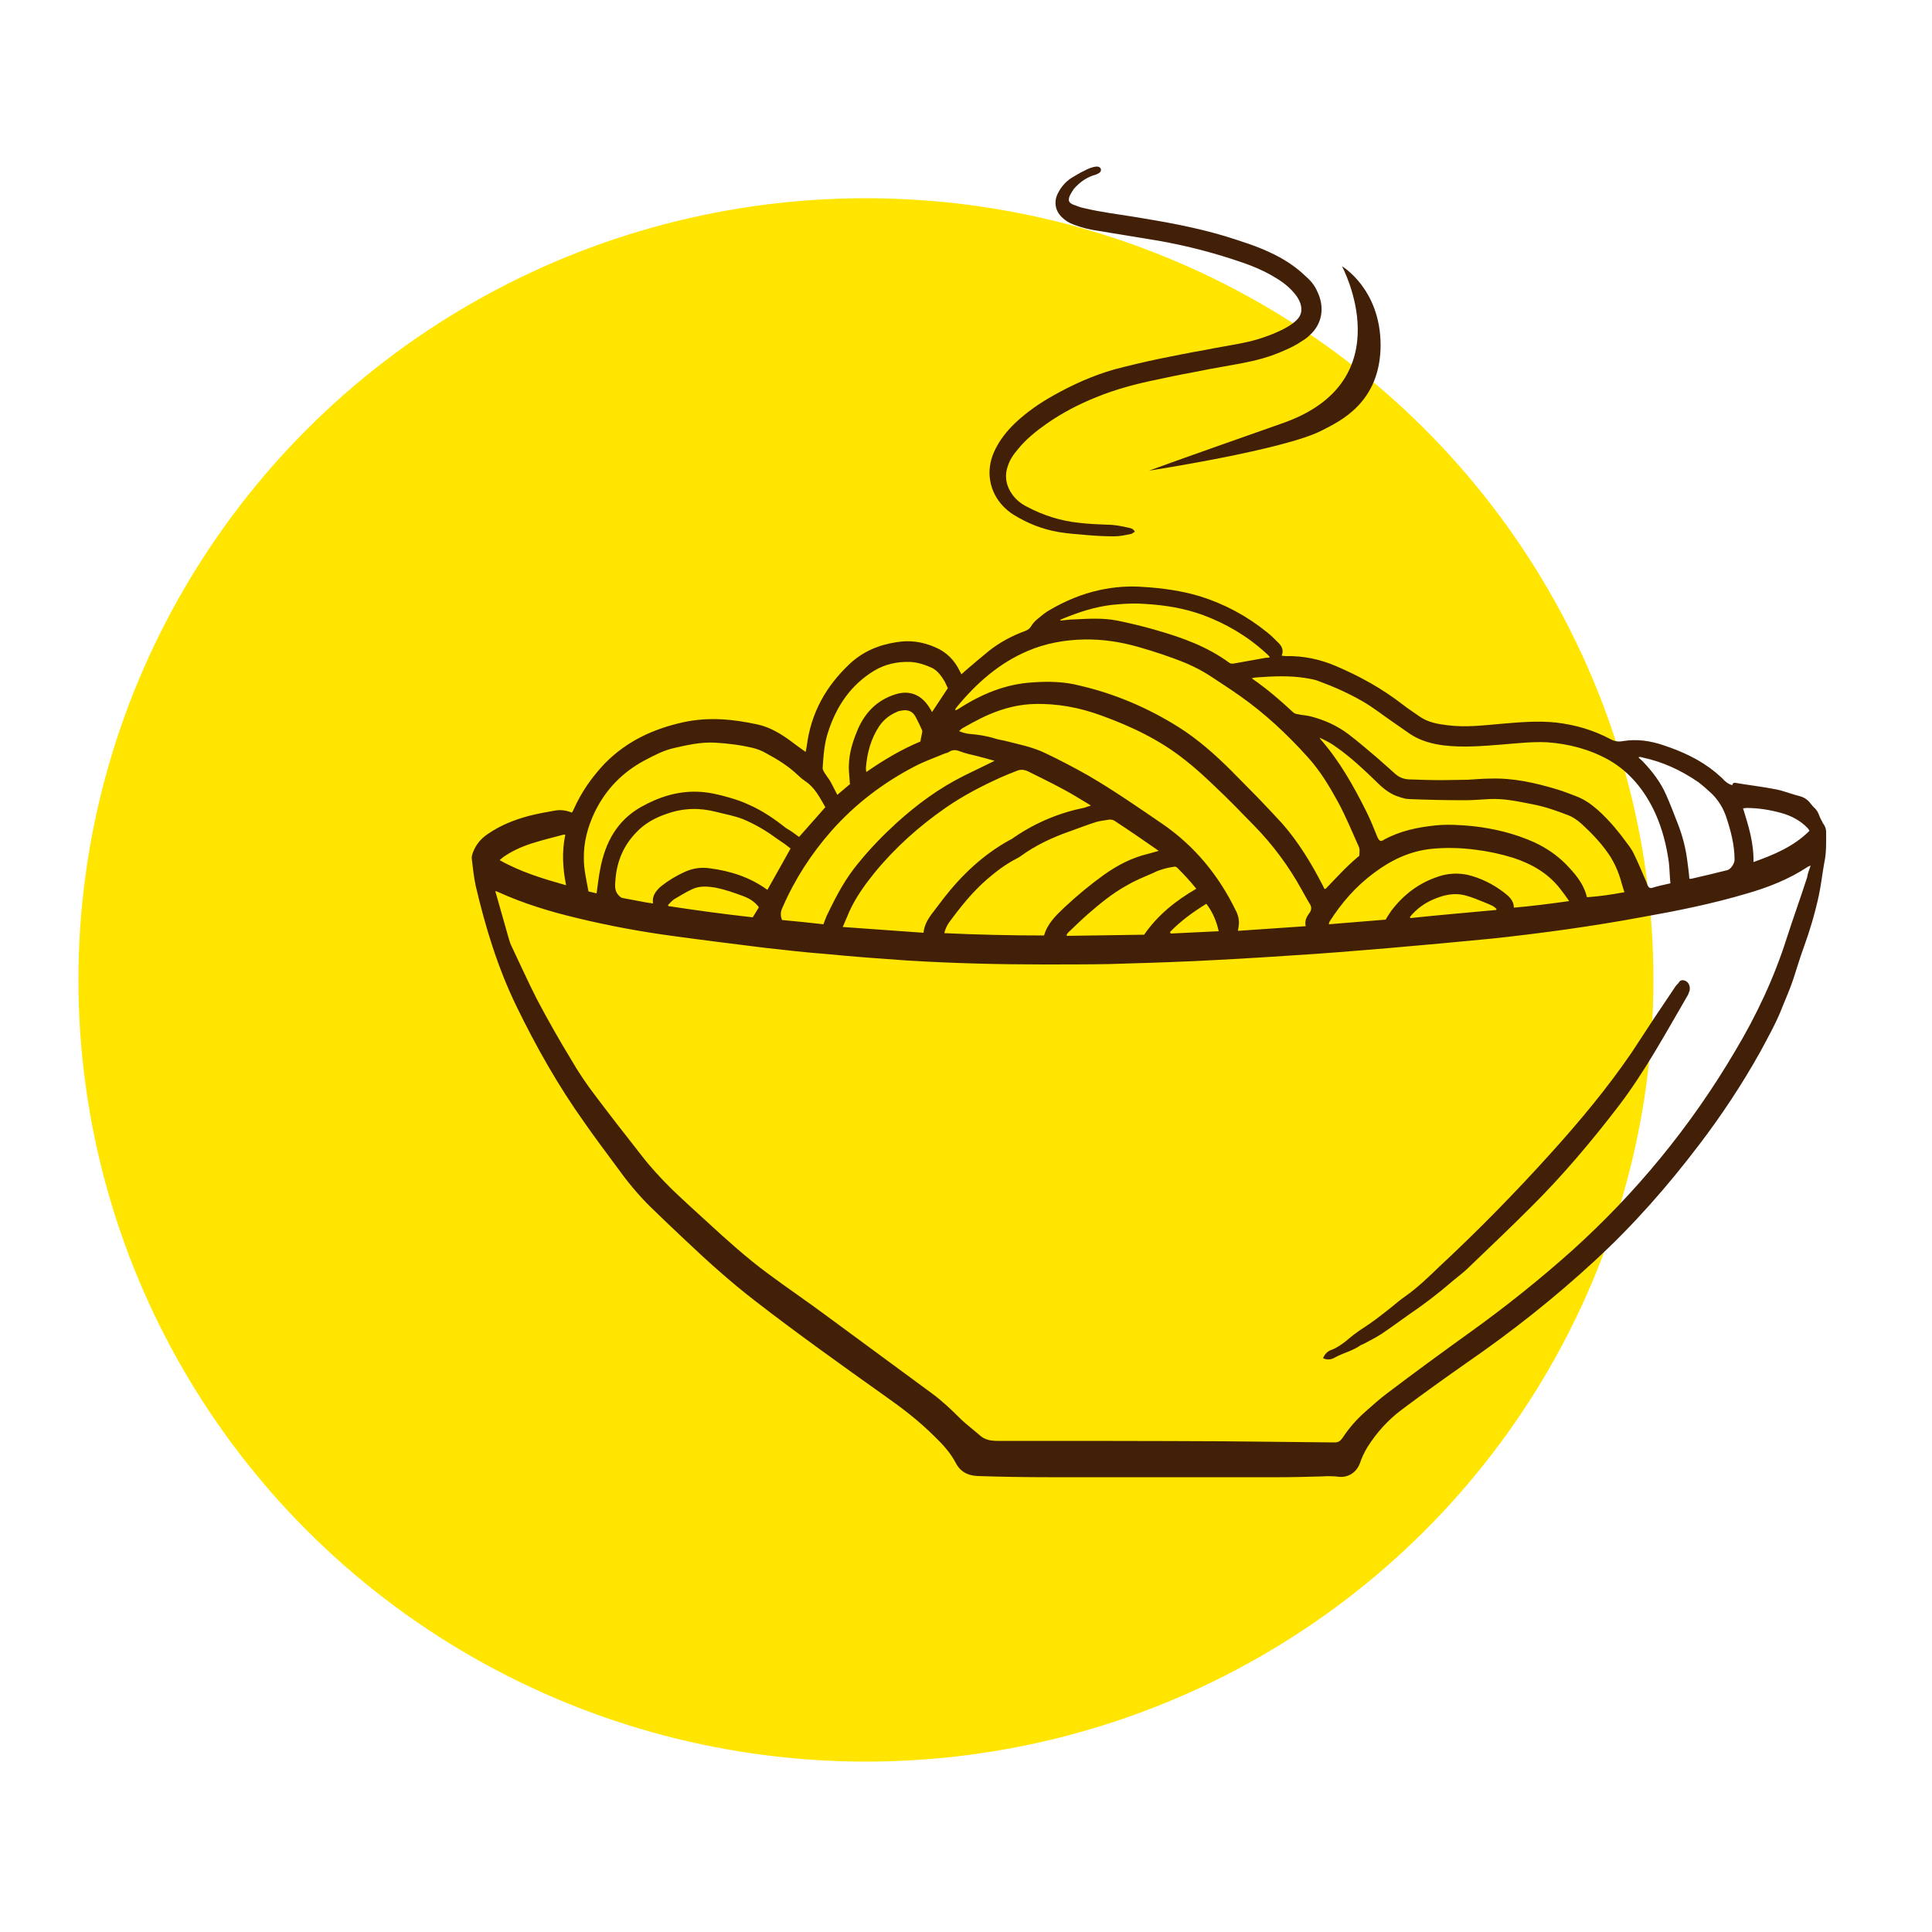 <svg xmlns="http://www.w3.org/2000/svg" xmlns:xlink="http://www.w3.org/1999/xlink" id="Ebene_1" x="0px" y="0px" viewBox="0 0 500 500" style="enable-background:new 0 0 500 500;" xml:space="preserve"> <style type="text/css"> .st0{fill:#FFE500;} .st1{display:none;fill:#412007;} .st2{fill:#412007;} </style> <g id="Gruppe_1541"> <ellipse id="Ellipse_341" class="st0" cx="224.1" cy="253.6" rx="203.8" ry="202.3"></ellipse> </g> <path class="st1" d="M391.6,232.8c-3.7-10.7-7-21.8-12.4-31.7c-21-38.5-48.7-72.9-81.8-101.7c-7.1-6.2-15.3-11.3-23.3-16.3 c-3.9-2.4-8.8-3.4-13.6-5.2c-3.3,1.4-6.8,2.2-9.5,4.2c-8.9,6.5-17.6,13.4-26.2,20.4c-7.2,5.9-7.7,8.6-3.4,17.2 c3.5,7.1,7.3,14.1,11.2,21c24.6,43,55.6,80.8,92.3,114c7.6,6.8,15.7,12.8,25.4,16.5c3.5,1.3,6.6,1.4,9.8-1.1 c8.5-6.6,17.2-13,25.6-19.7C391.5,246,394.1,239.9,391.6,232.8z M366.7,255c-14.3,10-11,12.8-27.4,0c-23.1-17.9-43.5-38.9-61.5-62 s-34.3-47.2-47.2-73.5c-1.2-2.5-2.5-5.1-4.3-8.8l21-18.7c5.5,26.6,18.9,47.7,33.2,68.2c13.5,19.6,28.8,38,45.7,54.7 c13.6,13.4,27.7,26.1,46.4,35C370,252.2,368.5,253.8,366.7,255z M383.4,242c-1.7,1.6-6.3,1.7-8.6,0.5c-7.8-4.2-15.6-8.6-22.4-14.1 c-22.3-18-41.4-39.3-58.1-62.5c-10.5-14.6-19.8-30.2-29-45.7c-3.8-6.5-6.1-13.9-8.3-21.2c-1-3.3-0.2-7.2-0.2-10.6 c5.4-2.6,9.5-0.3,13.2,2c7.5,4.8,15.1,9.5,21.7,15.3c33.3,28.6,61,63,82,101.5c4.5,8.3,7.7,17.4,10.8,26.3 C385.5,236,385.1,240.4,383.4,242z"></path> <g id="XMLID_1_"> <g> <path class="st2" d="M472.6,215.3c0,2.7,0.1,5.4-0.5,8.1c-0.5,2.8-0.8,5.6-1.4,8.4c-1,4.6-2.3,9-3.9,13.4c-1,2.7-1.8,5.5-2.7,8.2 c-0.8,2.4-1.8,4.7-2.7,6.9c-1.6,4.2-3.8,8.1-5.9,12c-4.7,8.4-10,16.4-15.8,24c-8.2,10.8-17.1,20.9-27,30 c-10.4,9.6-21.4,18.3-33,26.3c-5.7,4-11.3,8-16.9,12.2c-3.5,2.6-6.5,5.9-8.9,9.7c-0.8,1.3-1.5,2.8-2,4.3c-0.9,2.3-3,3.6-5.3,3.4 c-1.5-0.2-3.1-0.2-4.6-0.1c-3.6,0.1-7.3,0.2-10.9,0.2c-19.9,0-39.8,0-59.7,0c-6.1,0-12.2-0.1-18.3-0.3c-2.4-0.1-4.4-0.9-5.7-3.3 c-1.4-2.7-3.4-4.9-5.6-7c-3.9-3.9-8.2-7.2-12.6-10.3c-11.4-8.1-22.9-16.3-34-24.9c-6.2-4.8-12.1-10.1-17.8-15.5 c-3-2.8-5.9-5.6-8.9-8.5c-3.4-3.3-6.3-6.9-9.1-10.8c-2.8-3.8-5.6-7.5-8.3-11.4c-6.7-9.4-12.4-19.5-17.5-30 c-4.8-9.9-8-20.4-10.5-31.1c-0.5-2.3-0.7-4.6-1-6.9c-0.1-0.5,0.1-1.1,0.3-1.7c0.8-2.1,2.1-3.6,3.9-4.8c3.2-2.2,6.7-3.6,10.4-4.6 c2.3-0.6,4.5-1,6.8-1.4c1.5-0.3,3-0.1,4.5,0.5c0.2-0.3,0.4-0.6,0.5-0.9c2-4.5,4.7-8.3,8-11.8c5.8-5.9,12.7-9,20.4-10.7 c6.5-1.4,12.8-0.8,19.2,0.6c3.2,0.7,6,2.4,8.7,4.4c1.2,0.9,2.4,1.8,3.7,2.7c0.1-0.6,0.2-1.1,0.3-1.6c1.1-8.6,5-15.4,11-21.1 c3.5-3.3,7.6-5,12.2-5.7c3.5-0.6,6.8-0.1,10,1.3c2.9,1.2,5,3.3,6.4,6.2c0.1,0.2,0.3,0.5,0.4,0.8c0.4-0.3,0.7-0.6,0.9-0.8 c2.1-1.8,4.2-3.6,6.3-5.3c2.8-2.2,6-3.9,9.3-5.1c0.7-0.3,1.2-0.6,1.6-1.3c0.4-0.7,1-1.3,1.6-1.8c1-0.8,2-1.7,3.1-2.3 c4.1-2.4,8.4-4.2,13-5.2c3.7-0.8,7.5-1.1,11.3-0.8c5,0.3,9.9,1,14.6,2.4c6.4,2,12.2,5.1,17.5,9.4c1,0.8,1.9,1.7,2.8,2.6 c0.9,0.9,1.5,1.9,0.9,3.4c0.4,0,0.8,0.1,1.1,0.1c4.5-0.1,8.8,0.8,13,2.6c6.1,2.6,11.9,5.8,17.3,10c1.4,1.1,3,2.1,4.4,3.1 c2.2,1.5,4.7,1.9,7.2,2.2c4.7,0.6,9.4,0,14-0.4c4.7-0.4,9.4-0.8,14.1-0.3c4.9,0.6,9.5,1.9,14,4.3c1.1,0.6,2.1,0.7,3.2,0.5 c3.6-0.6,7.1-0.1,10.6,1.1c4.8,1.6,9.4,3.7,13.4,7c0.6,0.5,1.1,1,1.7,1.5c0.7,0.8,1.5,1.5,2.6,1.8c0.1-0.4,0.3-0.7,0.8-0.6 c3.5,0.6,7.1,1,10.6,1.7c2,0.4,3.9,1.2,5.9,1.7c1.3,0.3,2.3,1,3.1,2.1c0.2,0.3,0.5,0.6,0.7,0.8c0.7,0.6,1.1,1.3,1.4,2.1 c0.2,0.7,0.7,1.4,1,2.1C472.3,213.7,472.6,214.5,472.6,215.3z M468.3,215c-0.2-0.3-0.3-0.5-0.5-0.7c-1.9-2-4.3-3.2-6.8-3.9 c-2.9-0.8-5.9-1.3-9-1.3c-0.3,0-0.6,0.1-0.9,0.1c1.4,4.5,2.8,8.9,2.7,13.9C459.1,221.2,464.2,219.1,468.3,215z M468.6,224 c-0.4,0.2-0.5,0.2-0.7,0.3c-5,3.3-10.4,5.4-16,7c-8.8,2.6-17.7,4.4-26.7,6c-12.9,2.4-26,4.2-39,5.6c-9.1,0.9-18.1,1.7-27.2,2.5 c-8.4,0.7-16.8,1.4-25.2,1.9c-8.8,0.6-17.5,1.1-26.3,1.5c-6.8,0.3-13.6,0.5-20.5,0.7c-5.6,0.1-11.3,0.1-16.9,0.1 c-11.7,0-23.4-0.3-35-1c-7.1-0.5-14.2-1-21.2-1.7c-5.3-0.4-10.6-1-15.9-1.6c-8-1-16.1-2-24.1-3.1c-8.1-1.1-16.2-2.6-24.1-4.5 c-7.2-1.7-14.2-3.8-21-6.9c-0.2-0.1-0.3-0.1-0.6-0.2c0.1,0.4,0.1,0.6,0.2,0.8c1.1,3.9,2.2,7.7,3.3,11.6c0.2,0.7,0.4,1.3,0.7,1.9 c2.2,4.6,4.3,9.3,6.6,13.8c2.8,5.3,5.7,10.4,8.8,15.5c1.9,3.3,4,6.4,6.3,9.4c3.9,5.2,7.9,10.3,11.9,15.4c2.3,3,4.9,5.8,7.6,8.5 c3.1,3,6.3,5.9,9.6,8.9c5,4.6,10,9.1,15.4,13.1c5.1,3.8,10.3,7.3,15.4,11.1c9.1,6.7,18.2,13.4,27.3,20.1c2.7,2,5.1,4.3,7.5,6.7 c1.5,1.4,3.1,2.6,4.7,4c1.4,1.3,3,1.5,4.8,1.5c19.4,0,38.9,0,58.3,0.1c9.6,0.1,19.2,0.2,28.8,0.3c0.9,0,1.4-0.3,2-1.1 c1.7-2.6,3.7-4.9,6-6.9c1.9-1.7,3.7-3.3,5.7-4.8c7-5.3,14.1-10.5,21.2-15.6c9.2-6.6,18.1-13.7,26.6-21.3 c16.5-14.9,30.6-32,42.1-51.5c5.5-9.2,10.1-18.9,13.4-29.3c1.7-5.3,3.6-10.5,5.3-15.8C467.8,226.1,468.2,225.2,468.6,224z M447,225.2c0.9-0.2,1.9-1.7,1.9-2.7c0-3.9-1-7.6-2.2-11.2c-0.8-2.3-2-4.2-3.7-5.9c-1.1-1-2.3-2.1-3.5-3 c-4.5-3.1-9.3-5.3-14.6-6.4c-0.2-0.1-0.5-0.1-0.7-0.1c-0.1,0.1-0.1,0.1-0.1,0.2c0.3,0.3,0.6,0.5,0.9,0.8c2.5,2.6,4.7,5.4,6.2,8.8 c1.1,2.5,2.1,5.1,3.1,7.7c1.2,3.1,2,6.3,2.4,9.6c0.2,1.5,0.4,2.9,0.5,4.4c0.2,0,0.4,0.1,0.6,0C440.8,226.7,443.9,226,447,225.2z M432.3,228.6c-0.2-1.9-0.2-3.7-0.4-5.4c-0.6-4.4-1.7-8.7-3.5-12.7c-2.7-5.9-6.6-10.7-12-13.8c-5-2.8-10.4-4.2-16-4.6 c-4-0.2-8,0.3-11.9,0.6c-5,0.4-10,0.8-14.9,0.2c-3.1-0.4-6-1.2-8.6-2.9c-1.5-1-3.1-2.2-4.6-3.2c-2.5-1.7-5-3.7-7.6-5.2 c-3.6-2.1-7.4-3.8-11.2-5.2c-1.1-0.5-2.4-0.7-3.6-0.9c-4.2-0.7-8.4-0.5-12.6-0.2c-0.4,0-0.8,0.1-1.4,0.2c0.2,0.2,0.2,0.3,0.3,0.3 c3.6,2.5,7,5.4,10.2,8.4c0.3,0.3,0.8,0.6,1.2,0.6c1.2,0.3,2.4,0.3,3.5,0.6c3.5,0.9,6.9,2.4,9.9,4.7c2.5,1.9,4.9,4,7.4,6.1 c1.5,1.3,3,2.7,4.5,4c1,0.9,2.1,1.4,3.5,1.5c2.9,0.1,5.8,0.2,8.7,0.2c2.2,0,4.4-0.1,6.6-0.1c2-0.1,3.9-0.3,5.9-0.3 c5.9-0.2,11.7,1.1,17.3,2.8c1.7,0.5,3.4,1.2,5,1.8c2.1,0.8,3.9,2.1,5.6,3.6c3,2.7,5.5,5.8,7.9,9.1c0.6,0.8,1.1,1.6,1.5,2.5 c1.1,2.3,2.1,4.7,3.1,7c0.1,0.3,0.2,0.7,0.4,1c0.2,0.4,0.5,0.6,1,0.5C429,229.3,430.6,229,432.3,228.6z M420.4,230.9 c-0.3-1-0.6-1.8-0.8-2.6c-0.7-2.6-1.8-5.1-3.3-7.3c-2-2.9-4.4-5.4-6.9-7.7c-1.1-1-2.2-1.8-3.5-2.3c-3.1-1.2-6.2-2.3-9.5-2.9 c-3.6-0.7-7.2-1.5-11-1.3c-2.1,0.1-4.1,0.3-6.2,0.3c-4.8,0-9.7-0.1-14.5-0.3c-0.9,0-1.8-0.3-2.7-0.6c-2.3-0.7-4.1-2.2-5.8-3.9 c-3.3-3.2-6.6-6.3-10.3-8.9c-1.3-1-2.7-1.7-4.4-2.5c0.2,0.3,0.3,0.5,0.4,0.6c4.8,5.5,8.4,11.9,11.7,18.5c1.1,2.2,2,4.5,2.9,6.7 c0.5,1,0.8,1.2,1.7,0.6c4.2-2.3,8.7-3.2,13.4-3.7c3.2-0.3,6.4-0.1,9.5,0.2c5.5,0.6,10.9,1.9,16,4.2c3,1.4,5.7,3.2,8.1,5.6 c2.3,2.4,4.6,4.9,5.5,8.6C413.9,232,417.1,231.5,420.4,230.9z M406.1,233.2c-0.9-1.3-1.7-2.4-2.5-3.4c-3.2-4-7.4-6.3-12-7.8 c-3.2-1-6.5-1.7-9.8-2.1c-3.8-0.5-7.6-0.6-11.5-0.2c-5.5,0.6-10.3,2.9-14.7,6.2c-4.6,3.4-8.4,7.7-11.5,12.6 c-0.1,0.1-0.1,0.3-0.2,0.7c5-0.4,9.9-0.8,14.7-1.2c0.5-0.8,0.9-1.5,1.4-2.2c3.3-4.4,7.4-7.4,12.4-9c2.4-0.8,4.9-0.9,7.4-0.4 c3.3,0.8,6.4,2.3,9.2,4.4c1.3,1,2.7,2,2.8,4.1C396.4,234.5,401.1,233.9,406.1,233.2z M387.2,235.5c0-0.1,0.1-0.2,0.1-0.3 c-0.4-0.3-0.7-0.6-1.1-0.8c-1.5-0.7-3.1-1.3-4.6-1.9c-0.8-0.3-1.7-0.6-2.5-0.8c-2.8-0.7-5.4-0.1-8,1c-2.4,1-4.5,2.5-6.2,4.6 c0,0.1,0.1,0.2,0.1,0.3C372.4,236.8,379.8,236.2,387.2,235.5z M351.8,221.3c0-0.8,0.2-1.5-0.2-2.3c-1.7-3.8-3.3-7.7-5.3-11.4 c-2.3-4.2-4.7-8.2-7.9-11.7c-5.3-5.9-11.1-11.3-17.5-15.8c-2.4-1.7-4.9-3.3-7.3-4.9c-2.1-1.4-4.2-2.5-6.5-3.5 c-4.1-1.7-8.4-3.1-12.6-4.3c-4.6-1.3-9.2-2-14-1.9c-5,0.1-10,1-14.6,3c-7.3,3.1-13.2,8.3-18.3,14.5c-0.2,0.2-0.3,0.4-0.4,0.7 c0.1,0.1,0.1,0.1,0.2,0.1c0.2-0.1,0.4-0.2,0.6-0.3c6-3.9,12.3-6.5,19.3-6.9c4-0.3,8.1-0.2,12,0.8c9.1,2.1,17.6,5.7,25.6,10.7 c5.1,3.2,9.6,7.2,13.9,11.5c2.3,2.3,4.5,4.6,6.8,6.9c2.1,2.2,4.2,4.4,6.3,6.7c4.1,4.7,7.4,10.1,10.3,15.7c0.2,0.4,0.4,0.8,0.6,1.2 c0.1-0.1,0.2-0.1,0.3-0.1c2.7-2.8,5.3-5.7,8.3-8.2C351.6,221.7,351.8,221.5,351.8,221.3z M338.8,236.4c0.7-0.9,0.7-1.7,0.1-2.6 c-0.7-1.1-1.3-2.3-2-3.5c-3.4-6.2-7.6-11.8-12.4-16.7c-3.3-3.4-6.6-6.8-10-10c-2.5-2.4-5.1-4.8-7.8-6.9 c-6.5-5.2-13.9-8.7-21.6-11.5c-5.7-2.1-11.6-3.2-17.6-3c-3.1,0.1-6,0.7-8.9,1.7c-3.3,1.1-6.4,2.8-9.4,4.5c-0.4,0.2-0.7,0.6-1,0.8 c0.9,0.4,1.7,0.6,2.4,0.7c2.3,0.2,4.6,0.5,6.8,1.2c0.9,0.3,1.7,0.4,2.6,0.6c3.5,0.9,7.2,1.6,10.5,3.2c3.8,1.8,7.6,3.8,11.3,5.9 c6.5,3.8,12.7,8.1,19,12.4c8.3,5.7,14.6,13.3,19.1,22.6c0.7,1.4,0.9,2.8,0.6,4.3c0,0.2-0.1,0.4-0.1,0.8c5.9-0.4,11.6-0.8,17.5-1.2 C337.6,238.2,338.2,237.2,338.8,236.4z M328.6,170.1c-0.1-0.2-0.1-0.3-0.2-0.3c-0.2-0.3-0.5-0.5-0.8-0.8 c-4.8-4.4-10.3-7.6-16.2-9.8c-4.9-1.8-9.9-2.6-15-2.9c-2.4-0.2-4.8-0.1-7.1,0.1c-4.4,0.3-8.6,1.5-12.7,3.1 c-0.8,0.3-1.5,0.6-2.2,0.9c0,0.1,0.1,0.1,0.1,0.2c1.2-0.1,2.4-0.3,3.6-0.3c3.7-0.2,7.4-0.4,11,0.3c3.4,0.7,6.8,1.5,10.2,2.5 c6.6,1.9,13.1,4.2,18.8,8.4c0.4,0.3,0.8,0.3,1.3,0.2c2.8-0.5,5.6-1,8.4-1.5C328,170.3,328.3,170.2,328.6,170.1z M303,241.6 c4.1-0.2,8.3-0.4,12.4-0.6c-0.6-2.7-1.6-5-3.2-7.1c-3.4,2.1-6.6,4.4-9.4,7.3C302.9,241.4,302.9,241.5,303,241.6z M309.6,230 c-1.6-2-3.3-3.8-5-5.5c-0.2-0.1-0.5-0.3-0.7-0.2c-0.8,0.1-1.7,0.3-2.5,0.5c-1,0.3-2,0.6-2.9,1.1c-2.3,1-4.6,1.9-6.8,3.2 c-3.7,2-7.1,4.8-10.3,7.6c-1.6,1.4-3.1,2.9-4.7,4.4c-0.3,0.2-0.5,0.6-0.7,0.9c0.1,0.1,0.1,0.1,0.1,0.2c6.7-0.1,13.4-0.2,20-0.3 C299.7,236.7,304.3,233.1,309.6,230z M299.9,220.2c-0.4-0.2-0.5-0.3-0.6-0.4c-3.6-2.5-7.2-5-10.9-7.4c-0.3-0.2-0.8-0.3-1.2-0.3 c-1.2,0.2-2.3,0.3-3.4,0.6c-2.3,0.7-4.5,1.6-6.8,2.4c-4.6,1.6-8.9,3.6-12.9,6.5c-0.4,0.3-0.8,0.5-1.2,0.7 c-2.7,1.4-5.2,3.3-7.5,5.3c-3.8,3.3-6.9,7.2-9.9,11.3c-0.5,0.8-0.9,1.6-1.1,2.6c8.6,0.4,17.2,0.6,25.8,0.6c0.9-3.1,3-5.1,5.2-7.2 c3.3-3.1,6.7-5.9,10.3-8.5c3.5-2.5,7.2-4.4,11.3-5.4C297.9,220.8,298.7,220.5,299.9,220.2z M282.3,208.5c-0.4-0.3-0.7-0.5-0.9-0.6 c-2.3-1.4-4.6-2.8-6.9-4c-2.8-1.5-5.7-2.9-8.5-4.3c-1.1-0.5-2.1-0.5-3.1,0c-1.3,0.5-2.6,1-3.9,1.6c-4.9,2.2-9.7,4.7-14.2,7.8 c-6.9,4.8-13.1,10.3-18.5,16.9c-2.5,3.1-4.8,6.3-6.5,10c-0.5,1.3-1.1,2.5-1.7,4c7.1,0.5,13.9,1,20.9,1.5c0.2-1.9,1-3.3,2-4.7 c1.1-1.4,2.1-2.8,3.2-4.2c4.8-6.2,10.4-11.4,17.1-15.1c0.5-0.2,0.9-0.5,1.3-0.8c5.6-3.8,11.7-6.3,18.2-7.6 C281.2,208.8,281.7,208.7,282.3,208.5z M257.4,196.9c-1.7-0.5-3.3-0.9-4.8-1.3c-1.3-0.3-2.7-0.6-4-1.1c-1-0.4-2-0.6-3,0.1 c-0.3,0.2-0.7,0.3-1.1,0.4c-2.6,1.1-5.2,2-7.7,3.3c-8.1,4.2-15.4,9.7-21.6,16.7c-5.2,5.9-9.5,12.5-12.7,19.9c-0.5,1-0.6,2-0.1,3.2 c3.5,0.3,7.1,0.7,10.7,1.1c0.4-1,0.7-2,1.2-2.9c2.2-4.6,4.6-9.1,7.9-13c3-3.7,6.3-7.1,9.8-10.3c5.3-4.8,11-9,17.4-12.2 C251.9,199.6,254.5,198.3,257.4,196.9z M245.3,178.1c-0.3-0.6-0.5-1.1-0.8-1.7c-0.9-1.5-1.9-2.9-3.4-3.6c-1.8-0.8-3.6-1.4-5.6-1.5 c-3.3-0.1-6.5,0.6-9.3,2.3c-5.9,3.6-9.7,9-11.9,15.9c-1,3-1.2,6.2-1.4,9.3c0,0.3,0.2,0.6,0.3,0.9c0.5,0.8,1,1.5,1.5,2.2 c0.7,1.2,1.3,2.5,2,3.8c1.1-0.9,2.2-1.9,3.3-2.8c-0.1-0.3-0.1-0.5-0.1-0.8c-0.1-1.5-0.3-2.9-0.2-4.3c0.1-2.9,0.9-5.6,2-8.3 c1.9-4.9,5.2-8.3,10-9.8c3.7-1.2,6.9,0.1,9,3.7c0.2,0.3,0.4,0.6,0.5,0.9C242.6,182.2,243.9,180.2,245.3,178.1z M238.6,189.8 c0.1-0.3,0.1-0.7,0-0.9c-0.5-1.1-1-2.2-1.6-3.3c-0.8-1.6-2.1-2-3.7-1.7c-0.4,0.1-0.8,0.1-1.1,0.3c-1.9,0.8-3.5,2-4.7,3.8 c-2.1,3.2-3.1,6.8-3.4,10.7c0,0.3,0,0.6,0.1,1.1c4.6-3.2,9.2-5.9,14-7.9C238.3,191.1,238.5,190.5,238.6,189.8z M206.8,216.6 c2.3-2.6,4.5-5.1,6.8-7.7c-1.5-2.6-2.8-5.2-5.3-6.8c-0.6-0.4-1.2-0.9-1.7-1.4c-2.5-2.4-5.4-4.2-8.4-5.8c-1-0.6-2.1-1-3.2-1.3 c-3.3-0.8-6.6-1.2-9.9-1.4c-3.7-0.2-7.2,0.6-10.7,1.4c-2.7,0.6-5.1,1.9-7.6,3.2c-5.6,3-10,7.4-12.9,13.4 c-1.8,3.8-2.9,7.8-2.8,12.1c0,2.8,0.7,5.6,1.2,8.4c0.7,0.2,1.4,0.3,2.1,0.5c0.3-2.1,0.5-4.1,0.9-6.1c1.3-7.1,4.4-12.7,10.5-16.2 c4.6-2.6,9.5-4.2,14.8-4c2.7,0.1,5.4,0.7,8.1,1.5c1.8,0.5,3.5,1.1,5.2,1.9c3.4,1.5,6.5,3.6,9.5,6 C204.5,214.9,205.6,215.7,206.8,216.6z M204.6,219.6c-0.5-0.4-0.9-0.7-1.4-1.1c-0.7-0.5-1.5-1-2.2-1.5c-2.7-2-5.6-3.7-8.7-5 c-2.3-0.9-4.7-1.3-7-1.9c-4.3-1.1-8.5-1-12.7,0.5c-3,1-5.8,2.5-8,4.9c-3.1,3.2-4.9,7.2-5.3,11.9c-0.1,1.5-0.4,2.9,0.7,4.2 c0.4,0.4,0.6,0.7,1.1,0.8c2.1,0.4,4.3,0.8,6.4,1.2c0.5,0.1,0.9,0.1,1.5,0.2c-0.3-1.9,0.7-3.1,1.8-4.2c0.2-0.1,0.4-0.3,0.5-0.4 c1.8-1.4,3.8-2.6,5.8-3.5c2.1-1,4.3-1.3,6.5-1c5.4,0.7,10.5,2.3,15,5.6C200.6,226.8,202.5,223.3,204.6,219.6z M194.8,237.4 c0.6-1,1.1-1.7,1.6-2.6c-1.1-1.5-2.5-2.3-4.1-2.9c-2.4-0.9-4.7-1.7-7.2-2.2c-2-0.3-4-0.5-5.9,0.4c-1.6,0.7-3.1,1.7-4.7,2.6 c-0.6,0.4-1.1,1-1.6,1.5c0,0.1,0,0.2,0.1,0.3C180.2,235.6,187.6,236.6,194.8,237.4z M146.3,216c-0.4,0-0.6,0-0.8,0.1 c-2.3,0.6-4.7,1.2-7,1.9c-2.7,0.8-5.4,1.9-7.8,3.5c-0.5,0.3-0.8,0.6-1.4,1.1c5.5,3.1,11.2,4.8,17.2,6.5 C145.6,224.6,145.4,220.3,146.3,216z"></path> <path class="st2" d="M436.3,253.9c0.7,0.4,1.1,1.2,1,2.2c0,0.3-0.1,0.5-0.2,0.7c-0.1,0.4-0.3,0.8-0.5,1.1 c-5.6,9.6-10.9,19.4-17.6,28.2c-7.2,9.4-14.8,18.4-23.1,26.6c-5.2,5.2-10.6,10.3-15.9,15.4c-1.2,1.2-2.6,2.2-3.9,3.3 c-3.7,3.2-7.6,6.2-11.6,8.9c-2.4,1.7-4.7,3.4-7.1,5c-1.4,0.9-3,1.7-4.5,2.5c-0.2,0.1-0.5,0.2-0.7,0.3c-2.1,1.5-4.5,2-6.7,3.2 c-1,0.6-2,0.7-3.1,0.2c0.5-1.2,1.3-1.9,2.3-2.2c1.3-0.5,2.4-1.3,3.6-2.2c1.4-1.2,2.9-2.4,4.5-3.4c2.5-1.6,4.9-3.5,7.3-5.4 c1.2-1,2.4-2,3.7-2.9c3.1-2.2,5.9-4.9,8.7-7.6c10-9.3,19.7-19.2,28.9-29.4c7.4-8.2,14.5-16.7,20.8-25.9c2-3,3.9-6,5.9-9 c1.8-2.7,3.7-5.5,5.5-8.2c0.2-0.3,0.5-0.6,0.8-0.9C434.8,253.6,435.5,253.5,436.3,253.9z"></path> <path class="st2" d="M340.9,75.4c2,4.1,1.3,8.4-1.9,11.3c-0.5,0.5-1.1,1-1.8,1.4c-2.3,1.6-4.9,2.7-7.5,3.7 c-3.8,1.4-7.6,2.1-11.6,2.8c-3.4,0.6-6.7,1.2-10.1,1.9c-2.8,0.5-5.6,1.1-8.4,1.7c-5.4,1.1-10.8,2.5-15.9,4.6 c-4.5,1.8-8.9,4.1-12.9,6.9c-2.7,1.9-5.3,4-7.4,6.6c-1.1,1.3-2.1,2.7-2.6,4.4c-0.9,2.6-0.4,5.1,1.2,7.3c1,1.4,2.3,2.4,3.7,3.1 c4.3,2.3,8.8,3.7,13.5,4.2c2.5,0.3,5,0.4,7.5,0.5c1.9,0,3.7,0.4,5.5,0.8c0.6,0.1,1.1,0.3,1.5,1c-0.4,0.2-0.7,0.6-1.1,0.6 c-1.4,0.3-2.8,0.6-4.2,0.6c-2.3,0-4.5-0.1-6.8-0.3c-2.5-0.2-5.1-0.4-7.6-0.8c-4.1-0.7-8-2.2-11.7-4.5c-1-0.6-1.9-1.4-2.7-2.2 c-3.6-3.8-4.5-9.1-2.4-13.9c1.3-3,3.3-5.5,5.6-7.7c3-2.8,6.3-5.1,9.9-7.1c5-2.8,10.1-5.1,15.7-6.7c3.8-1,7.6-1.9,11.4-2.7 c3.9-0.8,7.9-1.6,11.9-2.3c3.4-0.7,6.8-1.2,10.2-1.9s6.7-1.8,9.8-3.3c1.4-0.7,2.8-1.5,3.9-2.6c1.2-1.2,1.5-2.6,0.9-4.4 c-0.4-1-0.9-1.8-1.6-2.6c-1.6-1.9-3.5-3.2-5.6-4.4c-2.4-1.4-5-2.5-7.6-3.4c-7.2-2.5-14.5-4.4-21.9-5.7c-5.3-0.9-10.6-1.7-15.8-2.6 c-2.1-0.3-4.1-0.8-6.2-1.6c-1.1-0.4-2.1-1-3-1.9c-2-1.9-2-4.5-0.9-6.4c0.9-1.7,2.2-3.1,3.8-4c0.9-0.5,1.8-1.1,2.7-1.5 c1.1-0.6,2.2-1.1,3.4-1.2c0.6,0,0.9,0.2,1.1,0.6c0.1,0.4,0,0.8-0.5,1.1c-0.5,0.3-1,0.5-1.5,0.6c-2,0.7-3.6,1.9-5,3.5 c-0.4,0.6-0.8,1.2-1.1,1.9c-0.4,1.1-0.2,1.6,0.8,2.1c1,0.4,2.1,0.8,3.1,1c4.2,1,8.4,1.5,12.7,2.2c8,1.3,16,2.7,23.9,5.1 c3.8,1.2,7.7,2.4,11.3,4.1c3.3,1.5,6.5,3.5,9.2,6.1C339.1,72.5,340.2,73.8,340.9,75.4z"></path> </g> <g> </g> </g> <path class="st2" d="M347.3,68.9c0,0,16,29.6-15.3,40.6s-34.6,12.3-34.6,12.3s35.1-5.4,44.7-10.4c4.7-2.4,15.2-7.2,15.2-22.2 C357.2,74.7,347.3,68.9,347.3,68.9z"></path> </svg>